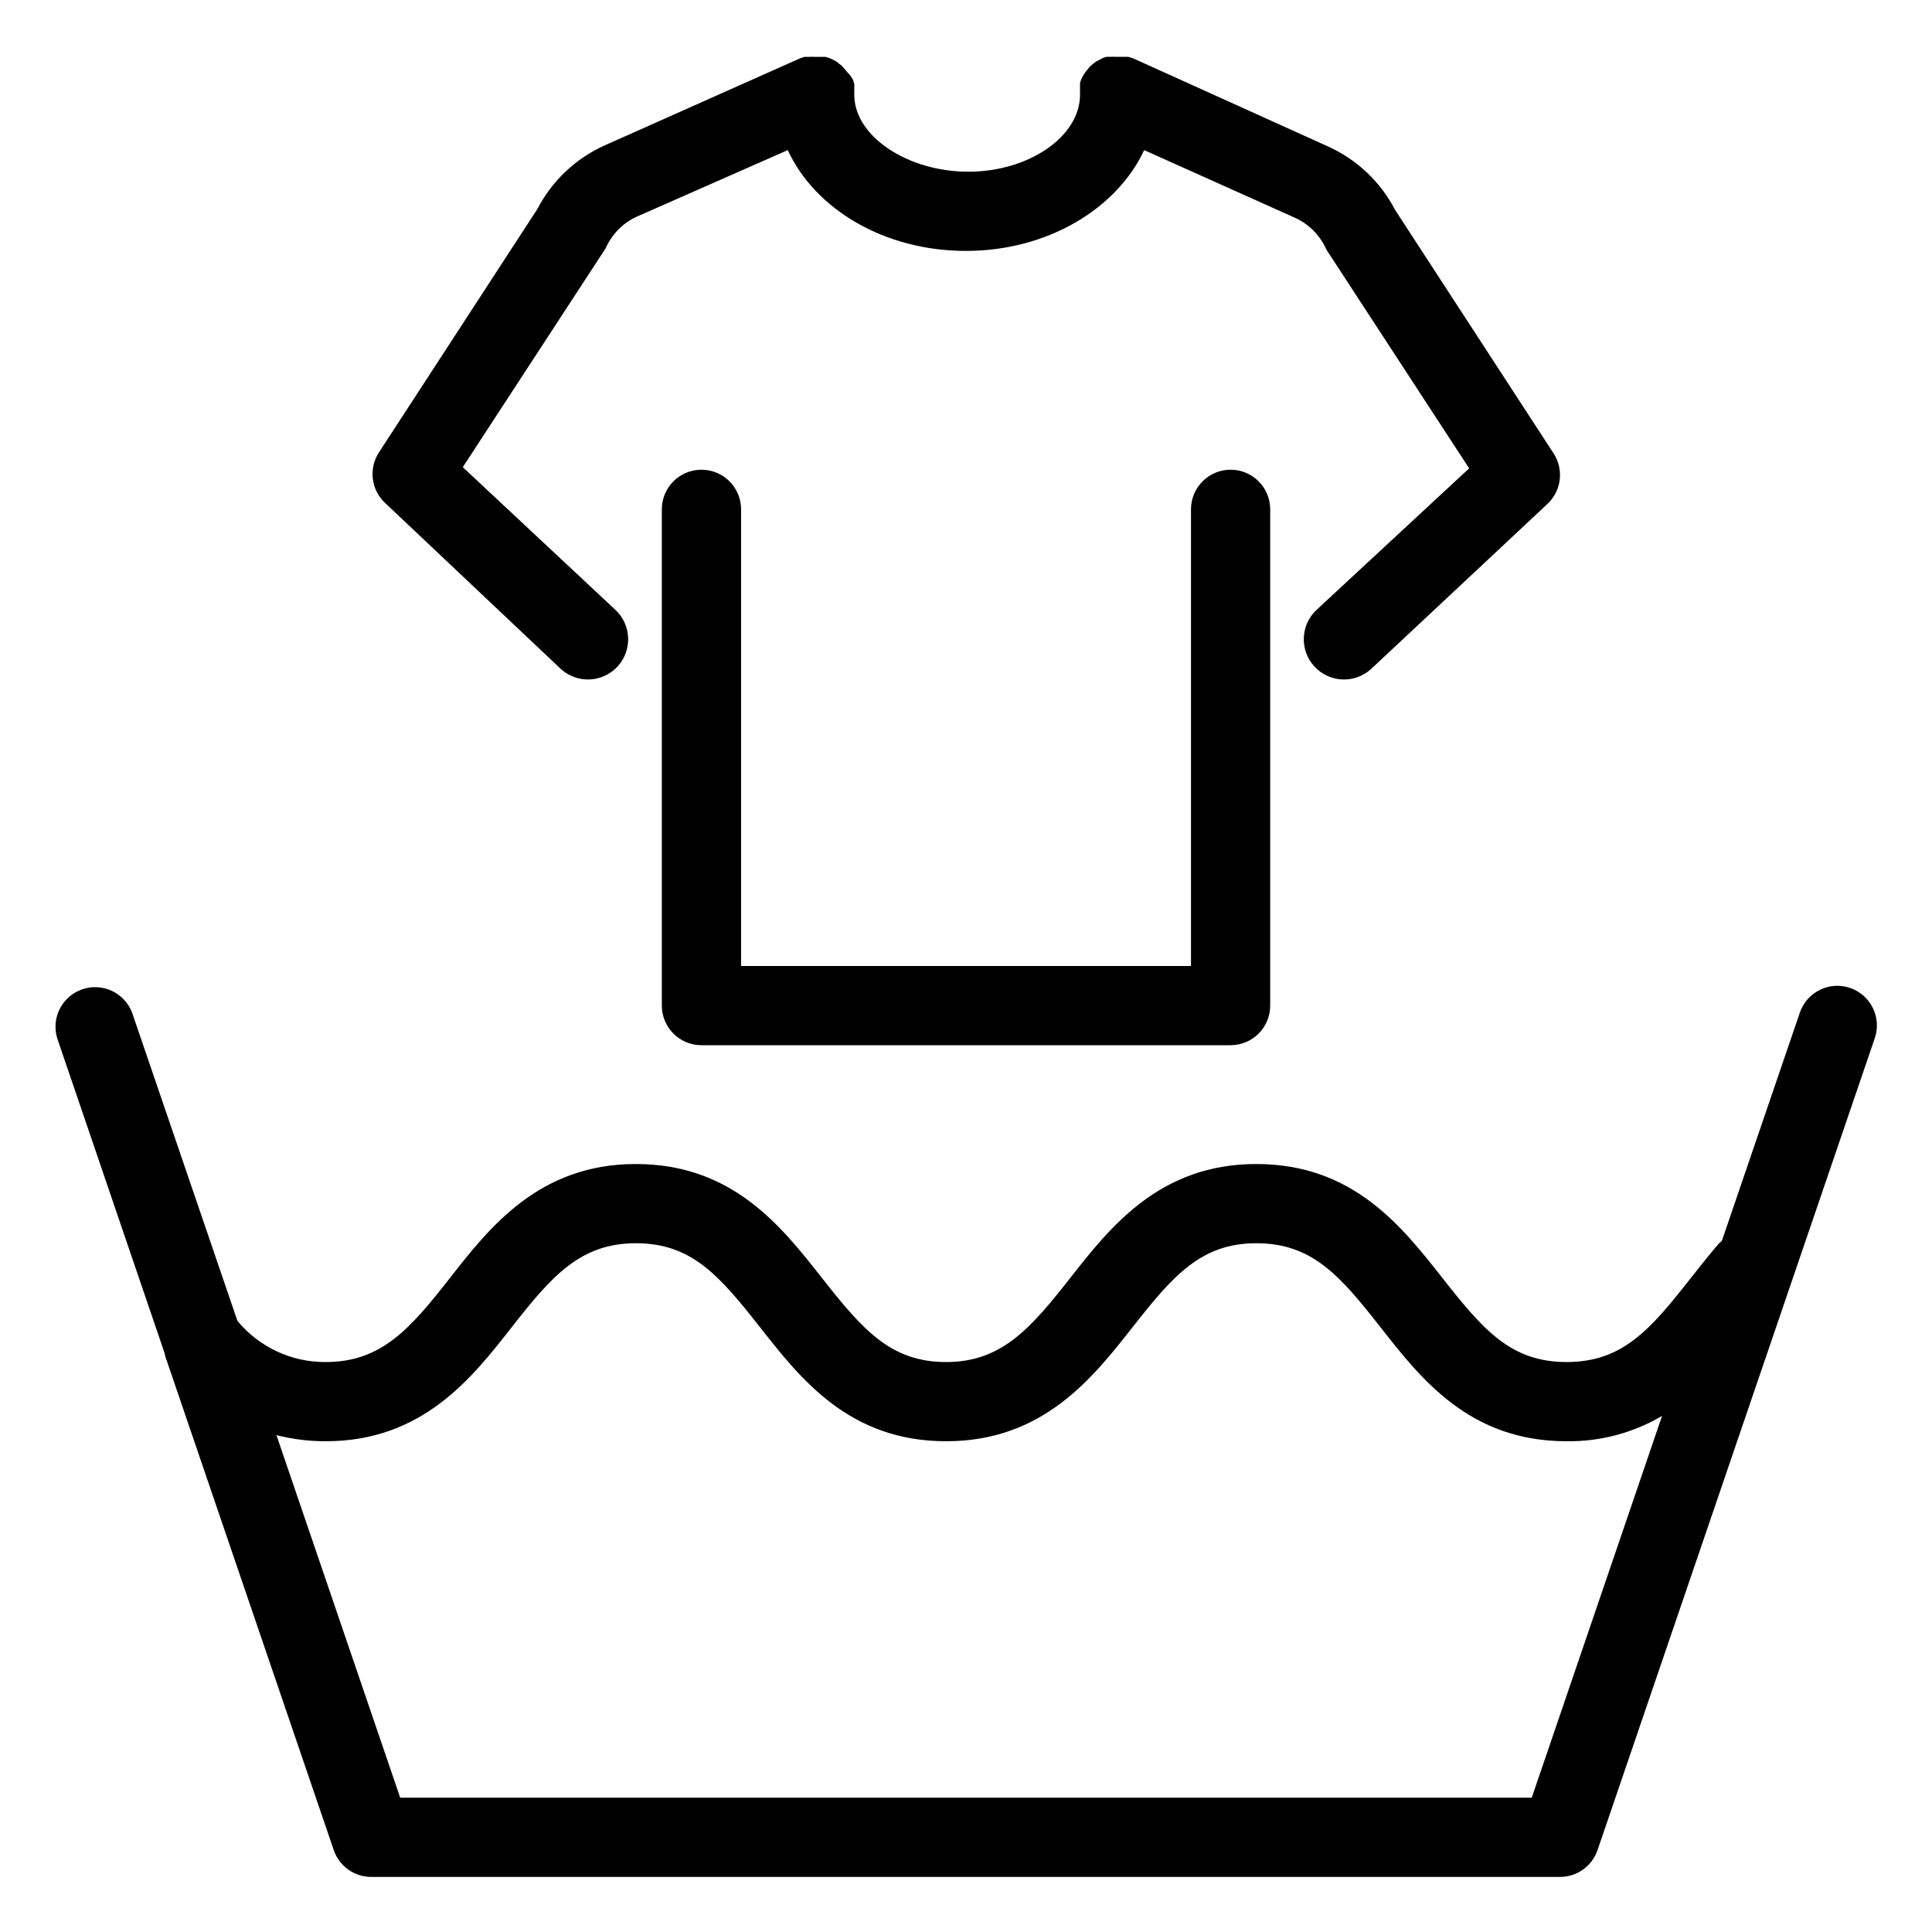 <?xml version="1.0" encoding="UTF-8"?>
<!-- Uploaded to: ICON Repo, www.svgrepo.com, Generator: ICON Repo Mixer Tools -->
<svg fill="#000000" width="800px" height="800px" version="1.1" viewBox="144 144 512 512" xmlns="http://www.w3.org/2000/svg">
 <g>
  <path d="m634.32 405.82c-5.481-1.879-11.445 1.031-13.332 6.508l-20.676 60.508c-0.375 0.305-0.727 0.641-1.051 1-2.465 2.887-4.828 5.879-7.191 8.871-10.809 13.797-18.156 22.246-32.902 22.246s-22.043-8.449-32.852-22.199c-10.812-13.746-23.723-30.277-49.387-30.277-25.664 0-38.781 16.793-49.332 30.23-10.547 13.43-18.211 22.246-32.852 22.246s-22.043-8.449-32.852-22.199c-10.812-13.746-23.723-30.277-49.383-30.277-25.664 0-38.781 16.793-49.332 30.281-10.551 13.484-18.16 22.195-32.852 22.195-9.047 0.07-17.645-3.941-23.406-10.914l-27.922-81.711c-2.031-5.269-7.867-7.988-13.207-6.148-5.34 1.836-8.27 7.566-6.629 12.969l28.547 83.707v0.316l44.766 131.2c1.492 4.269 5.555 7.106 10.078 7.031h314.88c4.481-0.004 8.465-2.848 9.922-7.082l73.473-215.17-0.004-0.004c1.883-5.477-1.031-11.441-6.504-13.328zm-84.391 214.59h-299.87l-32.801-96.09c4.269 1.09 8.66 1.637 13.07 1.625 25.664 0 38.781-16.793 49.332-30.281 10.547-13.484 18.156-22.195 32.852-22.195s22.043 8.449 32.852 22.199c10.809 13.746 23.668 30.277 49.383 30.277s38.836-16.793 49.438-30.281c10.602-13.484 18.051-22.195 32.746-22.195 14.695 0 22.094 8.449 32.906 22.25 10.812 13.801 23.668 30.227 49.332 30.227 8.887 0.117 17.637-2.207 25.293-6.715z"/>
  <path d="m292.62 321.28c4.348 3.973 11.09 3.668 15.062-0.68 3.969-4.348 3.664-11.094-0.684-15.062l-40.355-37.734 37.68-57.727c0.211-0.359 0.406-0.727 0.578-1.102 1.695-3.387 4.516-6.078 7.977-7.613l39.883-17.578c7.293 15.742 25.664 26.711 47.23 26.711 21.57 0 39.938-11.125 47.23-26.711l39.887 17.895h0.004c3.461 1.535 6.281 4.227 7.977 7.609 0.172 0.379 0.363 0.746 0.574 1.102l37.68 57.727-40.355 37.422c-4.348 3.969-4.652 10.715-0.68 15.062 3.969 4.348 10.711 4.652 15.059 0.68l46.762-43.77v0.004c3.695-3.492 4.359-9.133 1.574-13.383l-41.984-64.5c-3.879-7.465-10.164-13.402-17.844-16.848l-51.535-23.301-1.312-0.418h-3.625 0.004c-0.363-0.051-0.734-0.051-1.102 0h-1.102l-0.84 0.262-0.996 0.523-0.84 0.418-0.84 0.629-0.734 0.629v0.004c-0.258 0.258-0.484 0.539-0.684 0.84-0.238 0.223-0.449 0.469-0.629 0.734-0.246 0.355-0.473 0.727-0.684 1.105l-0.316 0.578 0.004-0.004c-0.188 0.402-0.328 0.828-0.422 1.262-0.023 0.242-0.023 0.488 0 0.734v0.891c-0.023 0.402-0.023 0.805 0 1.207v0.211c0 11.074-13.539 20.414-29.598 20.414s-30.23-9.34-30.23-20.414c0.027-0.402 0.027-0.805 0-1.207v-0.891c0.023-0.246 0.023-0.492 0-0.738-0.09-0.434-0.23-0.855-0.418-1.258l-0.367-0.578c-0.301-0.488-0.676-0.93-1.102-1.312-0.195-0.273-0.406-0.535-0.633-0.785l-0.684-0.789-1.578-1.258-0.891-0.473-0.891-0.418-1.051-0.316h-2.938 0.004c-0.473-0.027-0.945-0.027-1.418 0h-1.258l-1.207 0.418-51.695 23.039c-7.676 3.445-13.965 9.379-17.844 16.848l-41.984 64.5 0.004-0.004c-2.789 4.254-2.125 9.895 1.574 13.383z"/>
  <path d="m329.89 268.48c-5.797 0-10.496 4.699-10.496 10.496v131.52c0 2.781 1.105 5.453 3.074 7.422 1.965 1.965 4.637 3.074 7.422 3.074h140.23c2.781 0 5.453-1.109 7.422-3.074 1.969-1.969 3.074-4.641 3.074-7.422v-131.52c0-5.797-4.699-10.496-10.496-10.496s-10.496 4.699-10.496 10.496v121.02h-119.23v-121.02c0-2.785-1.109-5.453-3.074-7.422-1.969-1.969-4.641-3.074-7.422-3.074z"/>
 </g>
</svg>